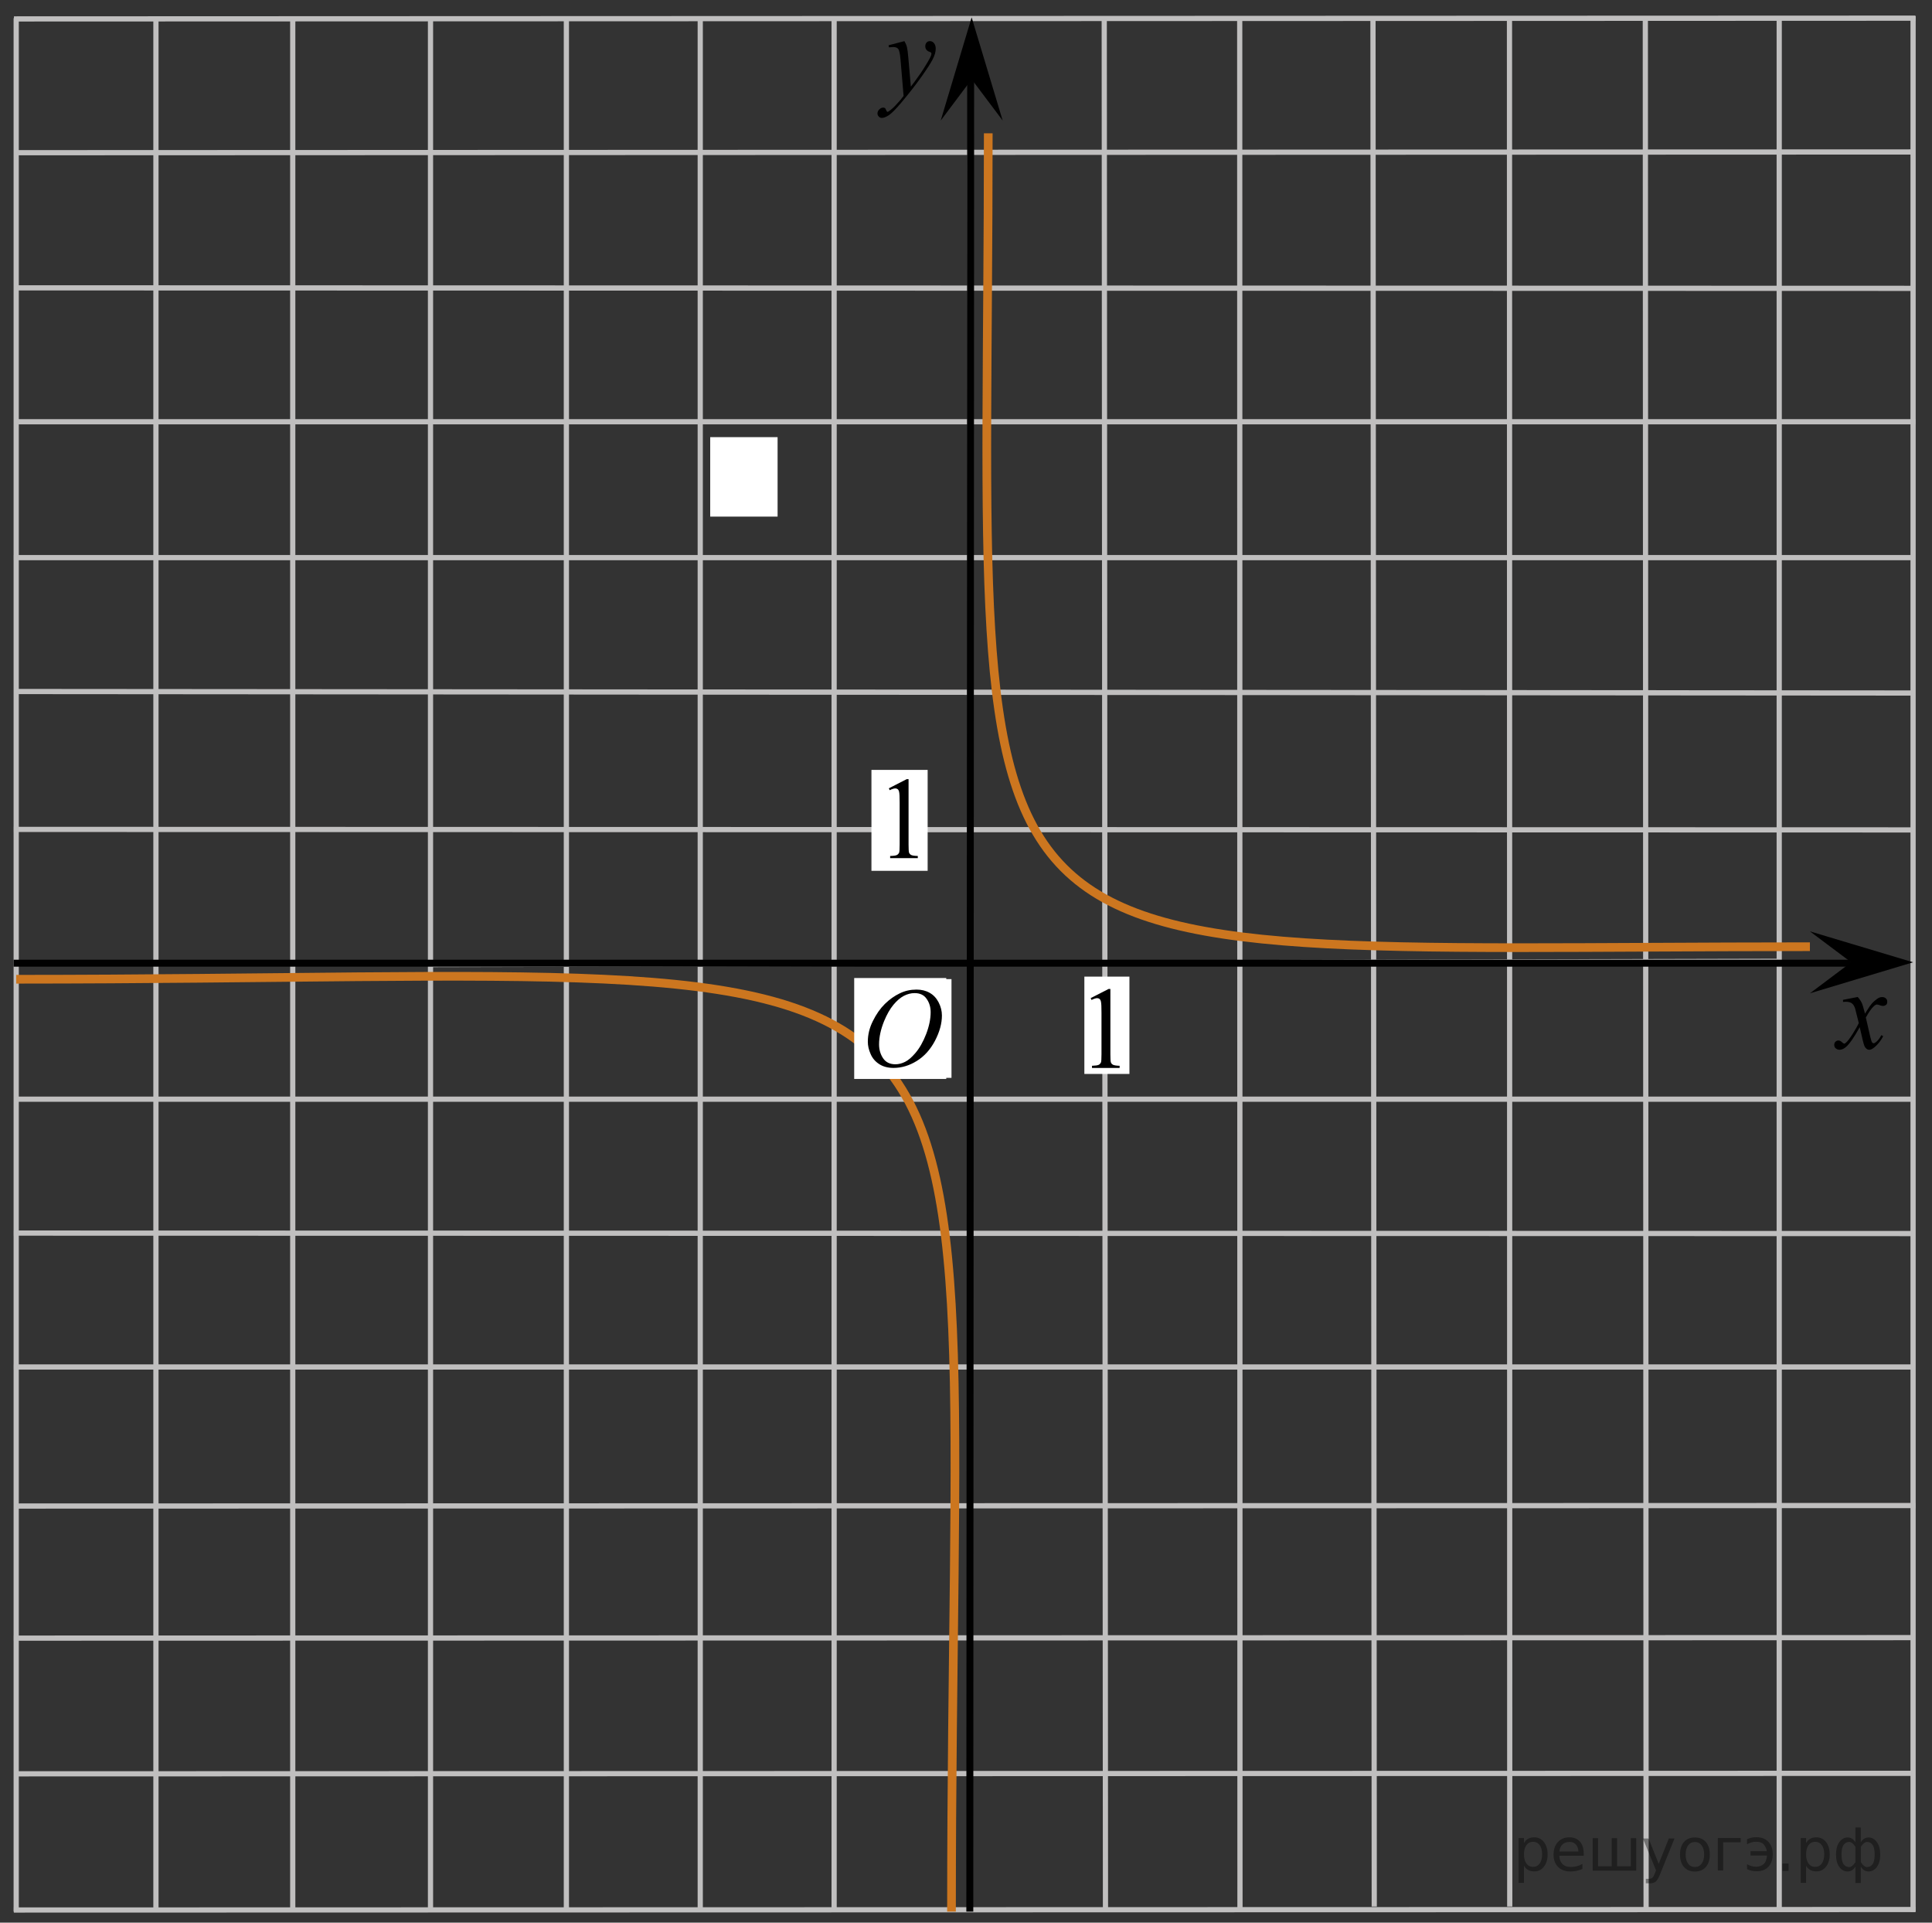 <?xml version="1.0" encoding="utf-8"?>
<!-- Generator: Adobe Illustrator 16.0.0, SVG Export Plug-In . SVG Version: 6.00 Build 0)  -->
<!DOCTYPE svg PUBLIC "-//W3C//DTD SVG 1.1//EN" "http://www.w3.org/Graphics/SVG/1.1/DTD/svg11.dtd">
<svg version="1.1" id="Layer_1" xmlns="http://www.w3.org/2000/svg" xmlns:xlink="http://www.w3.org/1999/xlink" x="0px" y="0px"
	 width="278.048px" height="276.658px" viewBox="-48.826 -3.757 278.048 276.658"
	 enable-background="new -48.826 -3.757 278.048 276.658" xml:space="preserve">
<rect x="-48.826" y="-3.757" width="278.048" height="276.658" fill="#333333" stroke="none"/>
<line fill="none" stroke="#C0BFBF" stroke-width="0.75" stroke-miterlimit="8" x1="226.833" y1="271.018" x2="-46.835" y2="271.088"/>
<line fill="none" stroke="#C0BFBF" stroke-width="0.75" stroke-miterlimit="8" x1="-46.495" y1="-1.143" x2="-46.495" y2="271.32"/>
<line fill="none" stroke="#C0BFBF" stroke-width="0.75" stroke-miterlimit="8" x1="-6.695" y1="-1.035" x2="-6.695" y2="271.088"/>
<line fill="none" stroke="#C0BFBF" stroke-width="0.75" stroke-miterlimit="8" x1="226.368" y1="115.664" x2="-46.835" y2="115.591"/>
<line fill="none" stroke="#C0BFBF" stroke-width="0.75" stroke-miterlimit="8" x1="13.13" y1="-1.035" x2="13.13" y2="271.088"/>
<line fill="none" stroke="#C0BFBF" stroke-width="0.75" stroke-miterlimit="8" x1="129.591" y1="-1.035" x2="129.628" y2="271.018"/>
<line fill="none" stroke="#C0BFBF" stroke-width="0.75" stroke-miterlimit="8" x1="71.218" y1="-1.035" x2="71.218" y2="271.381"/>
<line fill="none" stroke="#C0BFBF" stroke-width="0.75" stroke-miterlimit="8" x1="90.772" y1="18.109" x2="90.808" y2="251.418"/>
<line fill="none" stroke="#C0BFBF" stroke-width="0.75" stroke-miterlimit="8" x1="226.5" y1="76.484" x2="-46.835" y2="76.484"/>
<line fill="none" stroke="#C0BFBF" stroke-width="0.75" stroke-miterlimit="8" x1="226.833" y1="56.932" x2="-46.495" y2="56.932"/>
<line fill="none" stroke="#C0BFBF" stroke-width="0.75" stroke-miterlimit="8" x1="226.5" y1="37.736" x2="-46.495" y2="37.663"/>
<line fill="none" stroke="#C0BFBF" stroke-width="0.75" stroke-miterlimit="8" x1="32.685" y1="-1.035" x2="32.685" y2="271.018"/>
<line fill="none" stroke="#C0BFBF" stroke-width="0.75" stroke-miterlimit="8" x1="226.368" y1="95.966" x2="-46.495" y2="95.75"/>
<line fill="none" stroke="#C0BFBF" stroke-width="0.75" stroke-miterlimit="8" x1="148.769" y1="-1.035" x2="148.952" y2="270.588"/>
<line fill="none" stroke="#C0BFBF" stroke-width="0.75" stroke-miterlimit="8" x1="51.951" y1="-1.143" x2="51.951" y2="271.381"/>
<line fill="none" stroke="#C0BFBF" stroke-width="0.75" stroke-miterlimit="8" x1="110.093" y1="-1.035" x2="110.271" y2="271.381"/>
<line fill="none" stroke="#C0BFBF" stroke-width="0.75" stroke-miterlimit="8" x1="226.704" y1="18.109" x2="-46.495" y2="18.217"/>
<line fill="none" stroke="#C0BFBF" stroke-width="0.75" stroke-miterlimit="8" x1="207.403" y1="134.571" x2="13.272" y2="135.039"/>
<line fill="none" stroke="#C0BFBF" stroke-width="0.75" stroke-miterlimit="8" x1="226.5" y1="154.413" x2="-46.495" y2="154.413"/>
<line fill="none" stroke="#C0BFBF" stroke-width="0.75" stroke-miterlimit="8" x1="226.5" y1="173.749" x2="-46.835" y2="173.68"/>
<line fill="none" stroke="#C0BFBF" stroke-width="0.75" stroke-miterlimit="8" x1="226.5" y1="192.948" x2="-46.835" y2="192.948"/>
<line fill="none" stroke="#C0BFBF" stroke-width="0.75" stroke-miterlimit="8" x1="226.833" y1="212.885" x2="-46.495" y2="212.958"/>
<line fill="none" stroke="#C0BFBF" stroke-width="0.75" stroke-miterlimit="8" x1="168.415" y1="-1.143" x2="168.452" y2="270.588"/>
<line fill="none" stroke="#C0BFBF" stroke-width="0.75" stroke-miterlimit="8" x1="187.965" y1="-1.143" x2="188.077" y2="271.088"/>
<line fill="none" stroke="#C0BFBF" stroke-width="0.75" stroke-miterlimit="8" x1="207.233" y1="-1.143" x2="207.233" y2="271.018"/>
<path fill="none" d="M-8.087,95.607"/>
<path fill="none" d="M109.976,214.329"/>
<line fill="none" stroke="#C0BFBF" stroke-width="0.75" stroke-miterlimit="8" x1="226.5" y1="231.893" x2="-46.835" y2="231.963"/>
<line fill="none" stroke="#C0BFBF" stroke-width="0.75" stroke-miterlimit="8" x1="226.5" y1="251.418" x2="-46.495" y2="251.491"/>
<path d="M32.685,212.43"/>
<path fill="none" stroke="#CC761F" stroke-width="1.25" stroke-miterlimit="8" d="M32.685,212.43"/>
<path fill="none" stroke="#CC761F" stroke-width="1.25" stroke-miterlimit="8" d="M29.685,212.43"/>
<path fill="none" stroke="#CC761F" stroke-width="1.25" stroke-miterlimit="8" d="M148.952,212.573"/>
<path fill="none" stroke="#CC761F" stroke-width="1.25" stroke-miterlimit="8" d="M142.56,181.409"/>
<path fill="none" stroke="#CC761F" stroke-width="1.25" stroke-miterlimit="8" d="M142.56,181.409"/>
<path fill="none" d="M109.652,254.043"/>
<path fill="none" stroke="#C0BFBF" stroke-width="0.75" stroke-miterlimit="8" d="M10.538,135.039"/>
<path fill="none" stroke="#C0BFBF" stroke-width="0.75" stroke-miterlimit="8" d="M209.177,134.885"/>
<line fill="none" stroke="#C0BFBF" stroke-width="0.75" stroke-miterlimit="8" x1="-26.385" y1="-1.143" x2="-26.385" y2="271.381"/>
<path fill="none" d="M209.177,134.885"/>
<path fill="none" d="M-28.154,134.571"/>
<rect x="53.386" y="59.147" fill="#FFFFFF" width="9.696" height="11.434"/>
<line fill="none" stroke="#010101" stroke-miterlimit="8" x1="90.746" y1="271.32" x2="90.871" y2="6.168"/>
<path fill="#FFFFFF" d="M90.592,16.565"/>
<g>
	<g>
		<g>
			<g>
				<g>
					<g>
						<g>
							<g>
								<g>
									<g>
										<g>
											<g>
												<g>
													<g>
														<g>
															<g>
																<g>
																	<g>
																		<g>
																			<defs>
																				<polygon id="SVGID_1_" points="84.302,17.477 93.401,17.477 93.401,-3.043 66.974,-3.043 66.974,17.477 
																																									"/>
																			</defs>
																			<clipPath id="SVGID_2_">
																				<use xlink:href="#SVGID_1_"  overflow="visible"/>
																			</clipPath>
																			<g clip-path="url(#SVGID_2_)">
																				<path d="M81.337,2.161c0.18,0.313,0.303,0.604,0.368,0.889c0.063,0.276,0.14,0.819,0.205,1.627l0.351,4.033
																					c0.313-0.396,0.771-1.021,1.367-1.869c0.289-0.415,0.647-0.979,1.071-1.697
																					c0.258-0.437,0.416-0.741,0.473-0.918c0.031-0.087,0.049-0.178,0.049-0.271c0-0.063-0.02-0.109-0.057-0.148
																					c-0.037-0.038-0.133-0.083-0.287-0.135c-0.152-0.052-0.281-0.146-0.387-0.287
																					c-0.105-0.14-0.152-0.299-0.152-0.479c0-0.229,0.063-0.403,0.188-0.541c0.125-0.146,0.281-0.204,0.479-0.204
																					c0.229,0,0.435,0.1,0.592,0.299c0.162,0.198,0.242,0.474,0.242,0.823c0,0.433-0.146,0.926-0.427,1.479
																					c-0.282,0.557-0.83,1.406-1.646,2.556c-0.813,1.146-1.787,2.397-2.938,3.761
																					c-0.793,0.936-1.381,1.521-1.771,1.768c-0.383,0.244-0.711,0.364-0.979,0.364c-0.161,0-0.309-0.063-0.434-0.192
																					c-0.119-0.128-0.188-0.272-0.188-0.443c0-0.215,0.084-0.402,0.26-0.581c0.17-0.178,0.354-0.267,0.563-0.267
																					c0.104,0,0.188,0.024,0.26,0.074c0.041,0.021,0.088,0.104,0.141,0.229c0.053,0.133,0.098,0.219,0.145,0.263
																					c0.021,0.021,0.063,0.041,0.1,0.041c0.025,0,0.09-0.026,0.166-0.081c0.289-0.188,0.625-0.479,1.012-0.892
																					c0.504-0.53,0.877-0.976,1.113-1.313L80.778,4.85c-0.07-0.854-0.188-1.38-0.332-1.563
																					C80.3,3.099,80.05,3.009,79.712,3.009c-0.105,0-0.313,0.019-0.596,0.049l-0.064-0.303L81.337,2.161z"/>
																			</g>
																		</g>
																	</g>
																</g>
															</g>
														</g>
													</g>
												</g>
											</g>
										</g>
									</g>
								</g>
							</g>
						</g>
					</g>
				</g>
			</g>
		</g>
	</g>
</g>
<path fill="none" stroke="#CC761F" stroke-width="1.25" stroke-miterlimit="8" d="M95.292,102.21"/>
<path fill="none" stroke="#CC761F" stroke-width="1.25" stroke-miterlimit="8" d="M93.201,18.484"/>
<path fill="none" stroke="#CC761F" stroke-width="1.25" stroke-miterlimit="8" d="M90.811,251.749"/>
<path fill="none" stroke="#CC761F" stroke-width="1.25" stroke-miterlimit="8" d="M93.201,18.484"/>
<rect x="107.233" y="136.776" fill="#FFFFFF" width="6.484" height="14.004"/>
<g>
	<g>
		<g>
			<g>
				<g>
					<g>
						<g>
							<g>
								<g>
									<g>
										<g>
											<g>
												<g>
													<g>
														<g>
															<g>
																<g>
																	<g>
																		<defs>
																			<rect id="SVGID_3_" x="104.719" y="133.128" width="12.437" height="20.521"/>
																		</defs>
																		<clipPath id="SVGID_4_">
																			<use xlink:href="#SVGID_3_"  overflow="visible"/>
																		</clipPath>
																		<g clip-path="url(#SVGID_4_)">
																			<path d="M108.143,139.868l2.572-1.313h0.262v9.387c0,0.623,0.021,1.014,0.07,1.164
																				c0.051,0.146,0.146,0.271,0.313,0.354c0.151,0.082,0.478,0.131,0.948,0.146v0.309h-3.979v-0.309
																				c0.5-0.018,0.815-0.063,0.972-0.141c0.145-0.074,0.244-0.188,0.311-0.313c0.063-0.137,0.086-0.53,0.086-1.196
																				v-6.002c0-0.813-0.021-1.328-0.076-1.563c-0.035-0.185-0.104-0.312-0.193-0.394
																				c-0.104-0.082-0.217-0.123-0.354-0.123c-0.188,0-0.461,0.084-0.813,0.26L108.143,139.868z"/>
																		</g>
																	</g>
																</g>
															</g>
														</g>
													</g>
												</g>
											</g>
										</g>
									</g>
								</g>
							</g>
						</g>
					</g>
				</g>
			</g>
		</g>
	</g>
</g>
<rect x="76.59" y="107.029" fill="#FFFFFF" width="8.088" height="14.523"/>
<g>
	<g>
		<g>
			<g>
				<g>
					<g>
						<g>
							<g>
								<g>
									<g>
										<g>
											<g>
												<g>
													<g>
														<defs>
															<rect id="SVGID_5_" x="211.65" y="134.115" width="16.134" height="18.542"/>
														</defs>
														<clipPath id="SVGID_6_">
															<use xlink:href="#SVGID_5_"  overflow="visible"/>
														</clipPath>
														<g clip-path="url(#SVGID_6_)">
															<path d="M218.531,139.706c0.259,0.281,0.445,0.563,0.585,0.854c0.096,0.189,0.247,0.709,0.465,1.537l0.688-1.07
																c0.188-0.266,0.405-0.516,0.668-0.744c0.271-0.234,0.493-0.396,0.688-0.482c0.129-0.057,0.271-0.082,0.42-0.082
																c0.228,0,0.398,0.064,0.537,0.189c0.137,0.125,0.197,0.27,0.197,0.456c0,0.204-0.037,0.351-0.117,0.425
																c-0.146,0.137-0.313,0.203-0.504,0.203c-0.104,0-0.229-0.021-0.354-0.07c-0.246-0.09-0.412-0.133-0.496-0.133
																c-0.127,0-0.271,0.075-0.442,0.229c-0.324,0.279-0.716,0.828-1.166,1.645l0.646,2.805
																c0.104,0.433,0.188,0.688,0.252,0.771c0.063,0.082,0.141,0.127,0.201,0.127c0.109,0,0.238-0.063,0.389-0.188
																c0.289-0.25,0.535-0.572,0.74-0.979l0.271,0.146c-0.33,0.646-0.75,1.173-1.261,1.603
																c-0.289,0.233-0.533,0.354-0.731,0.354c-0.295,0-0.523-0.172-0.699-0.519c-0.104-0.216-0.338-1.125-0.687-2.733
																c-0.817,1.479-1.479,2.42-1.978,2.849c-0.313,0.271-0.629,0.403-0.928,0.403c-0.213,0-0.399-0.077-0.576-0.231
																c-0.125-0.118-0.188-0.274-0.188-0.479c0-0.182,0.063-0.326,0.175-0.445c0.114-0.117,0.26-0.182,0.428-0.182
																s0.354,0.088,0.533,0.264c0.141,0.125,0.239,0.188,0.313,0.188c0.063,0,0.146-0.047,0.235-0.136
																c0.248-0.207,0.586-0.647,1.017-1.336c0.424-0.688,0.698-1.187,0.834-1.479c-0.326-1.318-0.502-2.021-0.526-2.098
																c-0.117-0.354-0.273-0.604-0.474-0.75c-0.192-0.146-0.479-0.227-0.854-0.227c-0.121,0-0.264,0.009-0.418,0.021
																v-0.295L218.531,139.706z"/>
														</g>
													</g>
												</g>
											</g>
										</g>
									</g>
								</g>
							</g>
						</g>
					</g>
				</g>
			</g>
		</g>
	</g>
</g>
<g>
	<g>
		<g>
			<g>
				<g>
					<g>
						<g>
							<g>
								<g>
									<g>
										<g>
											<g>
												<g>
													<g>
														<g>
															<g>
																<g>
																	<g>
																		<defs>
																			<rect id="SVGID_7_" x="75.672" y="102.939" width="12.438" height="20.521"/>
																		</defs>
																		<clipPath id="SVGID_8_">
																			<use xlink:href="#SVGID_7_"  overflow="visible"/>
																		</clipPath>
																		<g clip-path="url(#SVGID_8_)">
																			<path d="M79.098,109.677l2.568-1.317h0.266v9.395c0,0.623,0.021,1.011,0.066,1.164
																				c0.057,0.146,0.146,0.271,0.313,0.353c0.156,0.082,0.479,0.129,0.951,0.143v0.311h-3.979v-0.311
																				c0.5-0.014,0.816-0.059,0.969-0.139c0.146-0.076,0.246-0.187,0.313-0.313c0.063-0.139,0.086-0.529,0.086-1.197
																				v-6c0-0.813-0.021-1.328-0.076-1.563c-0.035-0.178-0.104-0.305-0.193-0.387
																				c-0.102-0.082-0.217-0.123-0.354-0.123c-0.188,0-0.461,0.084-0.813,0.256L79.098,109.677z"/>
																		</g>
																	</g>
																</g>
															</g>
														</g>
													</g>
												</g>
											</g>
										</g>
									</g>
								</g>
							</g>
						</g>
					</g>
				</g>
			</g>
		</g>
	</g>
</g>
<line fill="none" stroke="#C0BFBF" stroke-width="0.75" stroke-miterlimit="8" x1="226.5" y1="-1.427" x2="226.5" y2="271.351"/>
<line fill="none" stroke="#C0BFBF" stroke-width="0.75" stroke-miterlimit="8" x1="226.836" y1="-1.143" x2="-46.819" y2="-1.035"/>
<path fill="none" stroke="#C0BFBF" stroke-width="0.75" stroke-miterlimit="8" d="M-48.826,134.571"/>
<path fill="none" stroke="#C0BFBF" stroke-width="0.75" stroke-miterlimit="8" d="M90.746-3.757"/>
<path fill="none" stroke="#C0BFBF" stroke-width="0.75" stroke-miterlimit="8" d="M229.222,134.571"/>
<line fill="none" stroke="#010101" stroke-miterlimit="8" x1="-46.866" y1="134.843" x2="218.417" y2="134.843"/>
<path fill="none" stroke="#010101" stroke-miterlimit="8" d="M90.592,272.901"/>
<polygon points="217.592,134.716 211.65,130.261 226.504,134.712 211.656,139.176 "/>
<polygon points="91.013,7.653 86.558,13.594 91.009,-1.258 95.476,13.589 "/>
<rect x="75.672" y="137.135" fill="#FFFFFF" width="12.438" height="14.208"/>
<path fill="none" stroke="#CC761F" stroke-width="1.25" stroke-miterlimit="8" d="M93.401,15.422
	C93.39,141.201,82.926,132.506,211.65,132.471"/>
<path fill="none" stroke="#CC761F" stroke-width="1.25" stroke-miterlimit="8" d="M88.111,271.32
	c0.014-149.068,16.006-134.204-134.606-134.166"/>
<rect x="74.108" y="136.978" fill="#FFFFFF" width="13.249" height="14.522"/>
<g>
	<g>
		<g>
			<g>
				<g>
					<g>
						<g>
							<g>
								<g>
									<g>
										<g>
											<g>
												<g>
													<g>
														<g>
															<g>
																<g>
																	<g>
																		<defs>
																			<rect id="SVGID_9_" x="72.215" y="133.395" width="18.021" height="21.688"/>
																		</defs>
																		<clipPath id="SVGID_10_">
																			<use xlink:href="#SVGID_9_"  overflow="visible"/>
																		</clipPath>
																		<g clip-path="url(#SVGID_10_)">
																			<path d="M83.071,138.641c0.719,0,1.35,0.153,1.896,0.465c0.557,0.313,0.979,0.771,1.291,1.375
																				s0.475,1.23,0.475,1.889c0,1.154-0.334,2.365-1.002,3.644c-0.67,1.271-1.54,2.229-2.616,2.896
																				c-1.074,0.668-2.188,1.002-3.343,1.002c-0.827,0-1.521-0.188-2.077-0.556c-0.562-0.364-0.976-0.854-1.229-1.457
																				c-0.271-0.604-0.396-1.188-0.396-1.758c0-1.009,0.235-2.002,0.729-2.979c0.479-0.979,1.063-1.806,1.729-2.463
																				c0.674-0.658,1.395-1.166,2.146-1.521C81.414,138.815,82.215,138.641,83.071,138.641z M82.801,139.147
																				c-0.522,0-1.043,0.137-1.547,0.396c-0.505,0.265-1.004,0.688-1.5,1.287c-0.496,0.596-0.938,1.375-1.338,2.338
																				c-0.482,1.188-0.729,2.312-0.729,3.354c0,0.75,0.188,1.416,0.576,1.996c0.387,0.58,0.979,0.871,1.771,0.871
																				c0.479,0,0.944-0.119,1.406-0.354c0.47-0.236,0.94-0.646,1.444-1.229c0.629-0.729,1.148-1.646,1.582-2.771
																				c0.431-1.125,0.646-2.186,0.646-3.146c0-0.723-0.188-1.354-0.576-1.91
																				C84.161,139.424,83.581,139.147,82.801,139.147z"/>
																		</g>
																	</g>
																</g>
															</g>
														</g>
													</g>
												</g>
											</g>
										</g>
									</g>
								</g>
							</g>
						</g>
					</g>
				</g>
			</g>
		</g>
	</g>
</g>
<g style="stroke:none;fill:#000;fill-opacity:0.40"><path d="m 170.5,264.7 v 2.48 h -0.77 v -6.44 h 0.77 v 0.71 q 0.24,-0.42 0.61,-0.62 0.37,-0.20 0.88,-0.20 0.85,0 1.38,0.68 0.53,0.68 0.53,1.77 0,1.10 -0.53,1.77 -0.53,0.68 -1.38,0.68 -0.51,0 -0.88,-0.20 -0.37,-0.20 -0.61,-0.62 z m 2.61,-1.63 q 0,-0.85 -0.35,-1.32 -0.35,-0.48 -0.95,-0.48 -0.61,0 -0.96,0.48 -0.35,0.48 -0.35,1.32 0,0.85 0.35,1.33 0.35,0.48 0.96,0.48 0.61,0 0.95,-0.48 0.35,-0.48 0.35,-1.33 z"/><path d="m 179.1,262.9 v 0.38 h -3.52 q 0.05,0.79 0.47,1.21 0.43,0.41 1.19,0.41 0.44,0 0.85,-0.11 0.42,-0.11 0.82,-0.33 v 0.72 q -0.41,0.17 -0.85,0.27 -0.43,0.09 -0.88,0.09 -1.12,0 -1.77,-0.65 -0.65,-0.65 -0.65,-1.76 0,-1.15 0.62,-1.82 0.62,-0.68 1.67,-0.68 0.94,0 1.49,0.61 0.55,0.60 0.55,1.65 z m -0.77,-0.23 q -0.01,-0.63 -0.35,-1.00 -0.34,-0.38 -0.91,-0.38 -0.64,0 -1.03,0.36 -0.38,0.36 -0.44,1.02 z"/><path d="m 183.9,264.8 h 1.98 v -4.05 h 0.77 v 4.67 h -6.26 v -4.67 h 0.77 v 4.05 h 1.97 v -4.05 h 0.77 z"/><path d="m 190.1,265.9 q -0.33,0.83 -0.63,1.09 -0.31,0.25 -0.82,0.25 h -0.61 v -0.64 h 0.45 q 0.32,0 0.49,-0.15 0.17,-0.15 0.39,-0.71 l 0.14,-0.35 -1.89,-4.59 h 0.81 l 1.46,3.65 1.46,-3.65 h 0.81 z"/><path d="m 195.1,261.3 q -0.62,0 -0.97,0.48 -0.36,0.48 -0.36,1.32 0,0.84 0.35,1.32 0.36,0.48 0.98,0.48 0.61,0 0.97,-0.48 0.36,-0.48 0.36,-1.32 0,-0.83 -0.36,-1.31 -0.36,-0.49 -0.97,-0.49 z m 0,-0.65 q 1,0 1.57,0.65 0.57,0.65 0.57,1.80 0,1.15 -0.57,1.80 -0.57,0.65 -1.57,0.65 -1.00,0 -1.57,-0.65 -0.57,-0.65 -0.57,-1.80 0,-1.15 0.57,-1.80 0.57,-0.65 1.57,-0.65 z"/><path d="m 198.4,265.4 v -4.67 h 3.29 v 0.61 h -2.52 v 4.05 z"/><path d="m 202.6,264.5 q 0.66,0.36 1.31,0.36 0.61,0 1.05,-0.35 0.44,-0.36 0.52,-1.27 h -2.37 v -0.61 h 2.34 q -0.05,-0.44 -0.38,-0.90 -0.33,-0.47 -1.16,-0.47 -0.64,0 -1.31,0.36 v -0.72 q 0.65,-0.29 1.35,-0.29 1.09,0 1.72,0.66 0.63,0.66 0.63,1.79 0,1.12 -0.61,1.79 -0.61,0.66 -1.68,0.66 -0.79,0 -1.40,-0.30 z"/><path d="m 207.7,264.4 h 0.88 v 1.06 h -0.88 z"/><path d="m 211.1,264.7 v 2.48 h -0.77 v -6.44 h 0.77 v 0.71 q 0.24,-0.42 0.61,-0.62 0.37,-0.20 0.88,-0.20 0.85,0 1.38,0.68 0.53,0.68 0.53,1.77 0,1.10 -0.53,1.77 -0.53,0.68 -1.38,0.68 -0.51,0 -0.88,-0.20 -0.37,-0.20 -0.61,-0.62 z m 2.61,-1.63 q 0,-0.85 -0.35,-1.32 -0.35,-0.48 -0.95,-0.48 -0.61,0 -0.96,0.48 -0.35,0.48 -0.35,1.32 0,0.85 0.35,1.33 0.35,0.48 0.96,0.48 0.61,0 0.95,-0.48 0.35,-0.48 0.35,-1.33 z"/><path d="m 216.2,263.1 q 0,0.98 0.30,1.40 0.30,0.41 0.82,0.41 0.41,0 0.88,-0.70 v -2.22 q -0.47,-0.70 -0.88,-0.70 -0.51,0 -0.82,0.42 -0.30,0.41 -0.30,1.39 z m 2,4.10 v -2.37 q -0.24,0.39 -0.51,0.55 -0.27,0.16 -0.62,0.16 -0.70,0 -1.18,-0.64 -0.48,-0.65 -0.48,-1.79 0,-1.15 0.48,-1.80 0.49,-0.66 1.18,-0.66 0.35,0 0.62,0.16 0.28,0.16 0.51,0.55 v -2.15 h 0.77 v 2.15 q 0.24,-0.39 0.51,-0.55 0.28,-0.16 0.62,-0.16 0.70,0 1.18,0.66 0.49,0.66 0.49,1.80 0,1.15 -0.49,1.79 -0.48,0.64 -1.18,0.64 -0.35,0 -0.62,-0.16 -0.27,-0.16 -0.51,-0.55 v 2.37 z m 2.77,-4.10 q 0,-0.98 -0.30,-1.39 -0.30,-0.42 -0.81,-0.42 -0.41,0 -0.88,0.70 v 2.22 q 0.47,0.70 0.88,0.70 0.51,0 0.81,-0.41 0.30,-0.42 0.30,-1.40 z"/></g></svg>

<!--File created and owned by https://sdamgia.ru. Copying is prohibited. All rights reserved.-->
